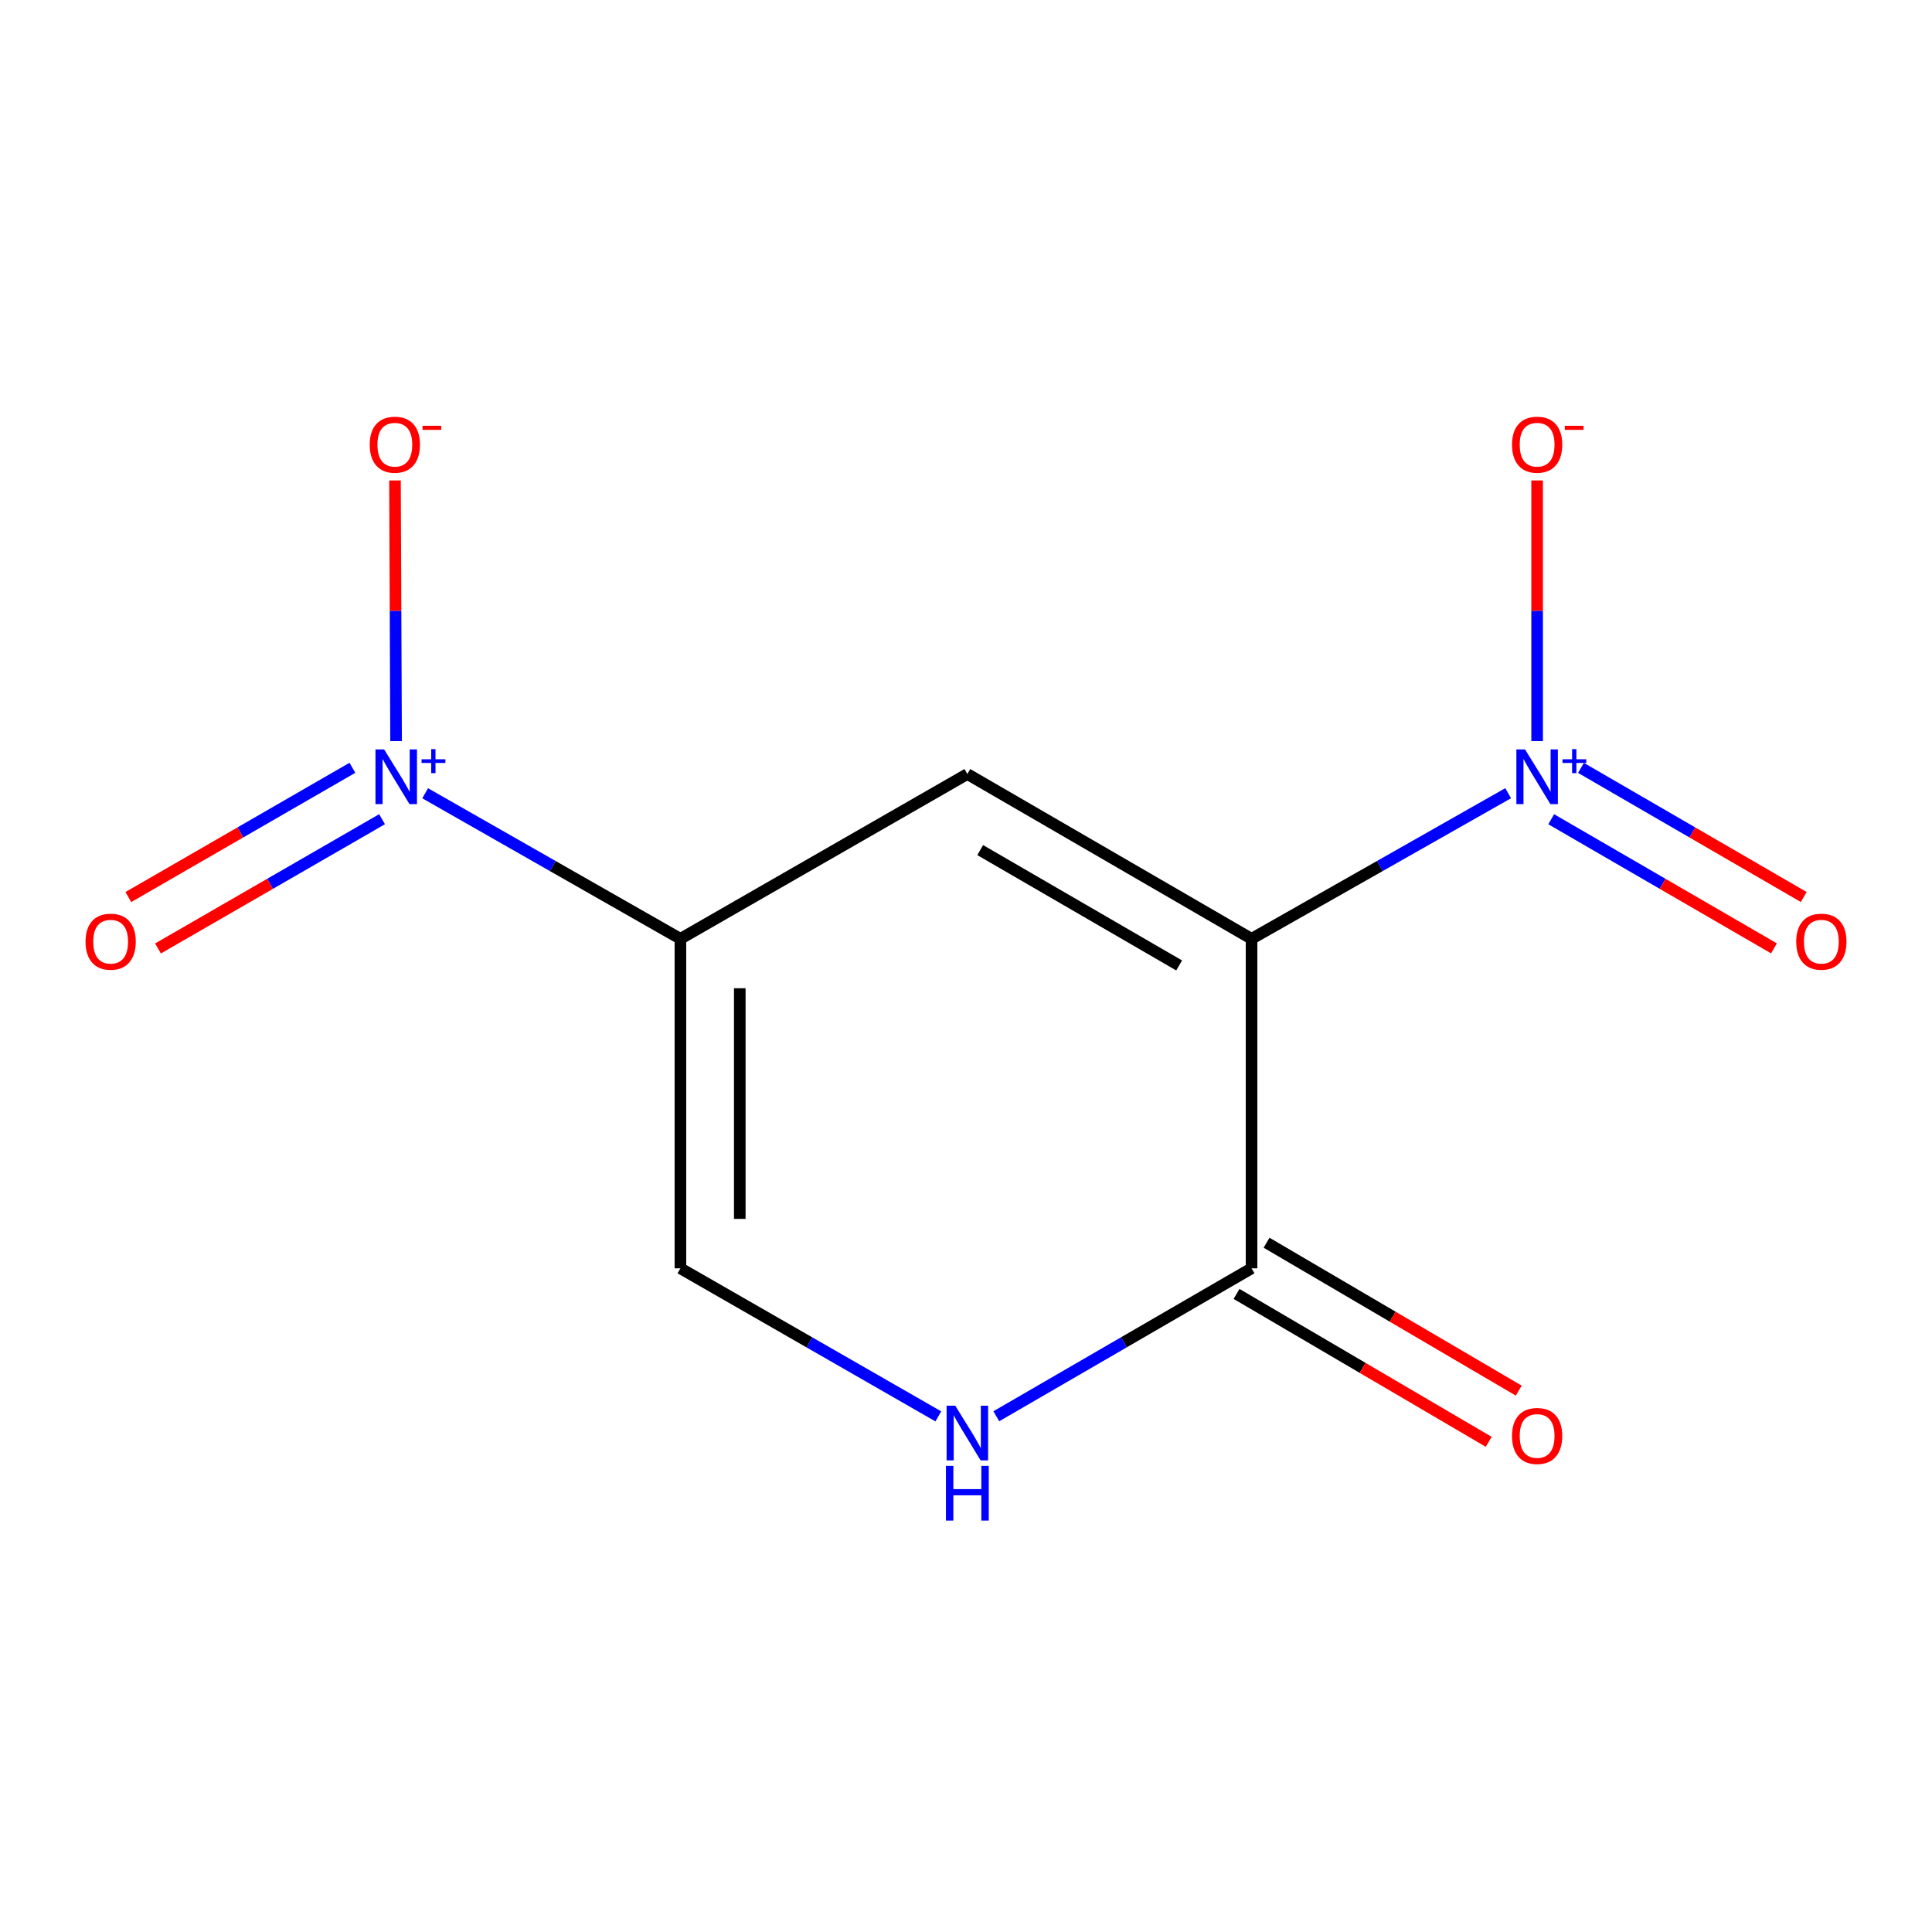 <?xml version='1.0' encoding='iso-8859-1'?>
<svg version='1.1' baseProfile='full'
              xmlns='http://www.w3.org/2000/svg'
                      xmlns:rdkit='http://www.rdkit.org/xml'
                      xmlns:xlink='http://www.w3.org/1999/xlink'
                  xml:space='preserve'
width='1000px' height='1000px' viewBox='0 0 1000 1000'>
<!-- END OF HEADER -->
<rect style='opacity:1.0;fill:#FFFFFF;stroke:none' width='1000' height='1000' x='0' y='0'> </rect>
<path class='bond-1' d='M 647.798,485.93 L 500.7,400.638' style='fill:none;fill-rule:evenodd;stroke:#000000;stroke-width:6px;stroke-linecap:butt;stroke-linejoin:miter;stroke-opacity:1' />
<path class='bond-1' d='M 610.322,499.715 L 507.353,440.01' style='fill:none;fill-rule:evenodd;stroke:#000000;stroke-width:6px;stroke-linecap:butt;stroke-linejoin:miter;stroke-opacity:1' />
<path class='bond-2' d='M 647.798,485.93 L 714.211,448.245' style='fill:none;fill-rule:evenodd;stroke:#000000;stroke-width:6px;stroke-linecap:butt;stroke-linejoin:miter;stroke-opacity:1' />
<path class='bond-2' d='M 714.211,448.245 L 780.624,410.56' style='fill:none;fill-rule:evenodd;stroke:#0000FF;stroke-width:6px;stroke-linecap:butt;stroke-linejoin:miter;stroke-opacity:1' />
<path class='bond-4' d='M 647.798,485.93 L 647.798,656.48' style='fill:none;fill-rule:evenodd;stroke:#000000;stroke-width:6px;stroke-linecap:butt;stroke-linejoin:miter;stroke-opacity:1' />
<path class='bond-0' d='M 352.185,485.93 L 500.7,400.638' style='fill:none;fill-rule:evenodd;stroke:#000000;stroke-width:6px;stroke-linecap:butt;stroke-linejoin:miter;stroke-opacity:1' />
<path class='bond-3' d='M 352.185,485.93 L 286.123,448.261' style='fill:none;fill-rule:evenodd;stroke:#000000;stroke-width:6px;stroke-linecap:butt;stroke-linejoin:miter;stroke-opacity:1' />
<path class='bond-3' d='M 286.123,448.261 L 220.061,410.592' style='fill:none;fill-rule:evenodd;stroke:#0000FF;stroke-width:6px;stroke-linecap:butt;stroke-linejoin:miter;stroke-opacity:1' />
<path class='bond-12' d='M 352.185,485.93 L 352.185,656.48' style='fill:none;fill-rule:evenodd;stroke:#000000;stroke-width:6px;stroke-linecap:butt;stroke-linejoin:miter;stroke-opacity:1' />
<path class='bond-12' d='M 382.909,511.513 L 382.909,630.898' style='fill:none;fill-rule:evenodd;stroke:#000000;stroke-width:6px;stroke-linecap:butt;stroke-linejoin:miter;stroke-opacity:1' />
<path class='bond-7' d='M 795.613,383.595 L 795.613,316.14' style='fill:none;fill-rule:evenodd;stroke:#0000FF;stroke-width:6px;stroke-linecap:butt;stroke-linejoin:miter;stroke-opacity:1' />
<path class='bond-7' d='M 795.613,316.14 L 795.613,248.685' style='fill:none;fill-rule:evenodd;stroke:#FF0000;stroke-width:6px;stroke-linecap:butt;stroke-linejoin:miter;stroke-opacity:1' />
<path class='bond-9' d='M 802.9,424.035 L 860.553,457.453' style='fill:none;fill-rule:evenodd;stroke:#0000FF;stroke-width:6px;stroke-linecap:butt;stroke-linejoin:miter;stroke-opacity:1' />
<path class='bond-9' d='M 860.553,457.453 L 918.206,490.872' style='fill:none;fill-rule:evenodd;stroke:#FF0000;stroke-width:6px;stroke-linecap:butt;stroke-linejoin:miter;stroke-opacity:1' />
<path class='bond-9' d='M 818.307,397.454 L 875.96,430.872' style='fill:none;fill-rule:evenodd;stroke:#0000FF;stroke-width:6px;stroke-linecap:butt;stroke-linejoin:miter;stroke-opacity:1' />
<path class='bond-9' d='M 875.96,430.872 L 933.613,464.291' style='fill:none;fill-rule:evenodd;stroke:#FF0000;stroke-width:6px;stroke-linecap:butt;stroke-linejoin:miter;stroke-opacity:1' />
<path class='bond-8' d='M 205.01,383.595 L 204.729,316.14' style='fill:none;fill-rule:evenodd;stroke:#0000FF;stroke-width:6px;stroke-linecap:butt;stroke-linejoin:miter;stroke-opacity:1' />
<path class='bond-8' d='M 204.729,316.14 L 204.448,248.685' style='fill:none;fill-rule:evenodd;stroke:#FF0000;stroke-width:6px;stroke-linecap:butt;stroke-linejoin:miter;stroke-opacity:1' />
<path class='bond-10' d='M 182.405,397.405 L 124.417,430.859' style='fill:none;fill-rule:evenodd;stroke:#0000FF;stroke-width:6px;stroke-linecap:butt;stroke-linejoin:miter;stroke-opacity:1' />
<path class='bond-10' d='M 124.417,430.859 L 66.429,464.312' style='fill:none;fill-rule:evenodd;stroke:#FF0000;stroke-width:6px;stroke-linecap:butt;stroke-linejoin:miter;stroke-opacity:1' />
<path class='bond-10' d='M 197.758,424.018 L 139.77,457.471' style='fill:none;fill-rule:evenodd;stroke:#0000FF;stroke-width:6px;stroke-linecap:butt;stroke-linejoin:miter;stroke-opacity:1' />
<path class='bond-10' d='M 139.77,457.471 L 81.782,490.925' style='fill:none;fill-rule:evenodd;stroke:#FF0000;stroke-width:6px;stroke-linecap:butt;stroke-linejoin:miter;stroke-opacity:1' />
<path class='bond-5' d='M 647.798,656.48 L 581.744,694.765' style='fill:none;fill-rule:evenodd;stroke:#000000;stroke-width:6px;stroke-linecap:butt;stroke-linejoin:miter;stroke-opacity:1' />
<path class='bond-5' d='M 581.744,694.765 L 515.69,733.05' style='fill:none;fill-rule:evenodd;stroke:#0000FF;stroke-width:6px;stroke-linecap:butt;stroke-linejoin:miter;stroke-opacity:1' />
<path class='bond-11' d='M 640.026,669.731 L 705.292,708.009' style='fill:none;fill-rule:evenodd;stroke:#000000;stroke-width:6px;stroke-linecap:butt;stroke-linejoin:miter;stroke-opacity:1' />
<path class='bond-11' d='M 705.292,708.009 L 770.557,746.286' style='fill:none;fill-rule:evenodd;stroke:#FF0000;stroke-width:6px;stroke-linecap:butt;stroke-linejoin:miter;stroke-opacity:1' />
<path class='bond-11' d='M 655.569,643.229 L 720.835,681.507' style='fill:none;fill-rule:evenodd;stroke:#000000;stroke-width:6px;stroke-linecap:butt;stroke-linejoin:miter;stroke-opacity:1' />
<path class='bond-11' d='M 720.835,681.507 L 786.1,719.784' style='fill:none;fill-rule:evenodd;stroke:#FF0000;stroke-width:6px;stroke-linecap:butt;stroke-linejoin:miter;stroke-opacity:1' />
<path class='bond-6' d='M 485.679,733.115 L 418.932,694.798' style='fill:none;fill-rule:evenodd;stroke:#0000FF;stroke-width:6px;stroke-linecap:butt;stroke-linejoin:miter;stroke-opacity:1' />
<path class='bond-6' d='M 418.932,694.798 L 352.185,656.48' style='fill:none;fill-rule:evenodd;stroke:#000000;stroke-width:6px;stroke-linecap:butt;stroke-linejoin:miter;stroke-opacity:1' />
<path  class='atom-3' d='M 789.353 387.895
L 798.633 402.895
Q 799.553 404.375, 801.033 407.055
Q 802.513 409.735, 802.593 409.895
L 802.593 387.895
L 806.353 387.895
L 806.353 416.215
L 802.473 416.215
L 792.513 399.815
Q 791.353 397.895, 790.113 395.695
Q 788.913 393.495, 788.553 392.815
L 788.553 416.215
L 784.873 416.215
L 784.873 387.895
L 789.353 387.895
' fill='#0000FF'/>
<path  class='atom-3' d='M 808.729 392.999
L 813.718 392.999
L 813.718 387.746
L 815.936 387.746
L 815.936 392.999
L 821.057 392.999
L 821.057 394.9
L 815.936 394.9
L 815.936 400.18
L 813.718 400.18
L 813.718 394.9
L 808.729 394.9
L 808.729 392.999
' fill='#0000FF'/>
<path  class='atom-4' d='M 198.827 387.895
L 208.107 402.895
Q 209.027 404.375, 210.507 407.055
Q 211.987 409.735, 212.067 409.895
L 212.067 387.895
L 215.827 387.895
L 215.827 416.215
L 211.947 416.215
L 201.987 399.815
Q 200.827 397.895, 199.587 395.695
Q 198.387 393.495, 198.027 392.815
L 198.027 416.215
L 194.347 416.215
L 194.347 387.895
L 198.827 387.895
' fill='#0000FF'/>
<path  class='atom-4' d='M 218.203 392.999
L 223.193 392.999
L 223.193 387.746
L 225.411 387.746
L 225.411 392.999
L 230.532 392.999
L 230.532 394.9
L 225.411 394.9
L 225.411 400.18
L 223.193 400.18
L 223.193 394.9
L 218.203 394.9
L 218.203 392.999
' fill='#0000FF'/>
<path  class='atom-6' d='M 494.44 727.578
L 503.72 742.578
Q 504.64 744.058, 506.12 746.738
Q 507.6 749.418, 507.68 749.578
L 507.68 727.578
L 511.44 727.578
L 511.44 755.898
L 507.56 755.898
L 497.6 739.498
Q 496.44 737.578, 495.2 735.378
Q 494 733.178, 493.64 732.498
L 493.64 755.898
L 489.96 755.898
L 489.96 727.578
L 494.44 727.578
' fill='#0000FF'/>
<path  class='atom-6' d='M 489.62 758.73
L 493.46 758.73
L 493.46 770.77
L 507.94 770.77
L 507.94 758.73
L 511.78 758.73
L 511.78 787.05
L 507.94 787.05
L 507.94 773.97
L 493.46 773.97
L 493.46 787.05
L 489.62 787.05
L 489.62 758.73
' fill='#0000FF'/>
<path  class='atom-8' d='M 782.613 230.168
Q 782.613 223.368, 785.973 219.568
Q 789.333 215.768, 795.613 215.768
Q 801.893 215.768, 805.253 219.568
Q 808.613 223.368, 808.613 230.168
Q 808.613 237.048, 805.213 240.968
Q 801.813 244.848, 795.613 244.848
Q 789.373 244.848, 785.973 240.968
Q 782.613 237.088, 782.613 230.168
M 795.613 241.648
Q 799.933 241.648, 802.253 238.768
Q 804.613 235.848, 804.613 230.168
Q 804.613 224.608, 802.253 221.808
Q 799.933 218.968, 795.613 218.968
Q 791.293 218.968, 788.933 221.768
Q 786.613 224.568, 786.613 230.168
Q 786.613 235.888, 788.933 238.768
Q 791.293 241.648, 795.613 241.648
' fill='#FF0000'/>
<path  class='atom-8' d='M 809.933 220.39
L 819.621 220.39
L 819.621 222.502
L 809.933 222.502
L 809.933 220.39
' fill='#FF0000'/>
<path  class='atom-9' d='M 191.37 230.168
Q 191.37 223.368, 194.73 219.568
Q 198.09 215.768, 204.37 215.768
Q 210.65 215.768, 214.01 219.568
Q 217.37 223.368, 217.37 230.168
Q 217.37 237.048, 213.97 240.968
Q 210.57 244.848, 204.37 244.848
Q 198.13 244.848, 194.73 240.968
Q 191.37 237.088, 191.37 230.168
M 204.37 241.648
Q 208.69 241.648, 211.01 238.768
Q 213.37 235.848, 213.37 230.168
Q 213.37 224.608, 211.01 221.808
Q 208.69 218.968, 204.37 218.968
Q 200.05 218.968, 197.69 221.768
Q 195.37 224.568, 195.37 230.168
Q 195.37 235.888, 197.69 238.768
Q 200.05 241.648, 204.37 241.648
' fill='#FF0000'/>
<path  class='atom-9' d='M 218.69 220.39
L 228.379 220.39
L 228.379 222.502
L 218.69 222.502
L 218.69 220.39
' fill='#FF0000'/>
<path  class='atom-10' d='M 929.727 487.41
Q 929.727 480.61, 933.087 476.81
Q 936.447 473.01, 942.727 473.01
Q 949.007 473.01, 952.367 476.81
Q 955.727 480.61, 955.727 487.41
Q 955.727 494.29, 952.327 498.21
Q 948.927 502.09, 942.727 502.09
Q 936.487 502.09, 933.087 498.21
Q 929.727 494.33, 929.727 487.41
M 942.727 498.89
Q 947.047 498.89, 949.367 496.01
Q 951.727 493.09, 951.727 487.41
Q 951.727 481.85, 949.367 479.05
Q 947.047 476.21, 942.727 476.21
Q 938.407 476.21, 936.047 479.01
Q 933.727 481.81, 933.727 487.41
Q 933.727 493.13, 936.047 496.01
Q 938.407 498.89, 942.727 498.89
' fill='#FF0000'/>
<path  class='atom-11' d='M 44.273 487.41
Q 44.273 480.61, 47.633 476.81
Q 50.992 473.01, 57.273 473.01
Q 63.553 473.01, 66.912 476.81
Q 70.272 480.61, 70.272 487.41
Q 70.272 494.29, 66.873 498.21
Q 63.472 502.09, 57.273 502.09
Q 51.032 502.09, 47.633 498.21
Q 44.273 494.33, 44.273 487.41
M 57.273 498.89
Q 61.593 498.89, 63.913 496.01
Q 66.272 493.09, 66.272 487.41
Q 66.272 481.85, 63.913 479.05
Q 61.593 476.21, 57.273 476.21
Q 52.953 476.21, 50.593 479.01
Q 48.273 481.81, 48.273 487.41
Q 48.273 493.13, 50.593 496.01
Q 52.953 498.89, 57.273 498.89
' fill='#FF0000'/>
<path  class='atom-12' d='M 782.613 743.252
Q 782.613 736.452, 785.973 732.652
Q 789.333 728.852, 795.613 728.852
Q 801.893 728.852, 805.253 732.652
Q 808.613 736.452, 808.613 743.252
Q 808.613 750.132, 805.213 754.052
Q 801.813 757.932, 795.613 757.932
Q 789.373 757.932, 785.973 754.052
Q 782.613 750.172, 782.613 743.252
M 795.613 754.732
Q 799.933 754.732, 802.253 751.852
Q 804.613 748.932, 804.613 743.252
Q 804.613 737.692, 802.253 734.892
Q 799.933 732.052, 795.613 732.052
Q 791.293 732.052, 788.933 734.852
Q 786.613 737.652, 786.613 743.252
Q 786.613 748.972, 788.933 751.852
Q 791.293 754.732, 795.613 754.732
' fill='#FF0000'/>
</svg>
